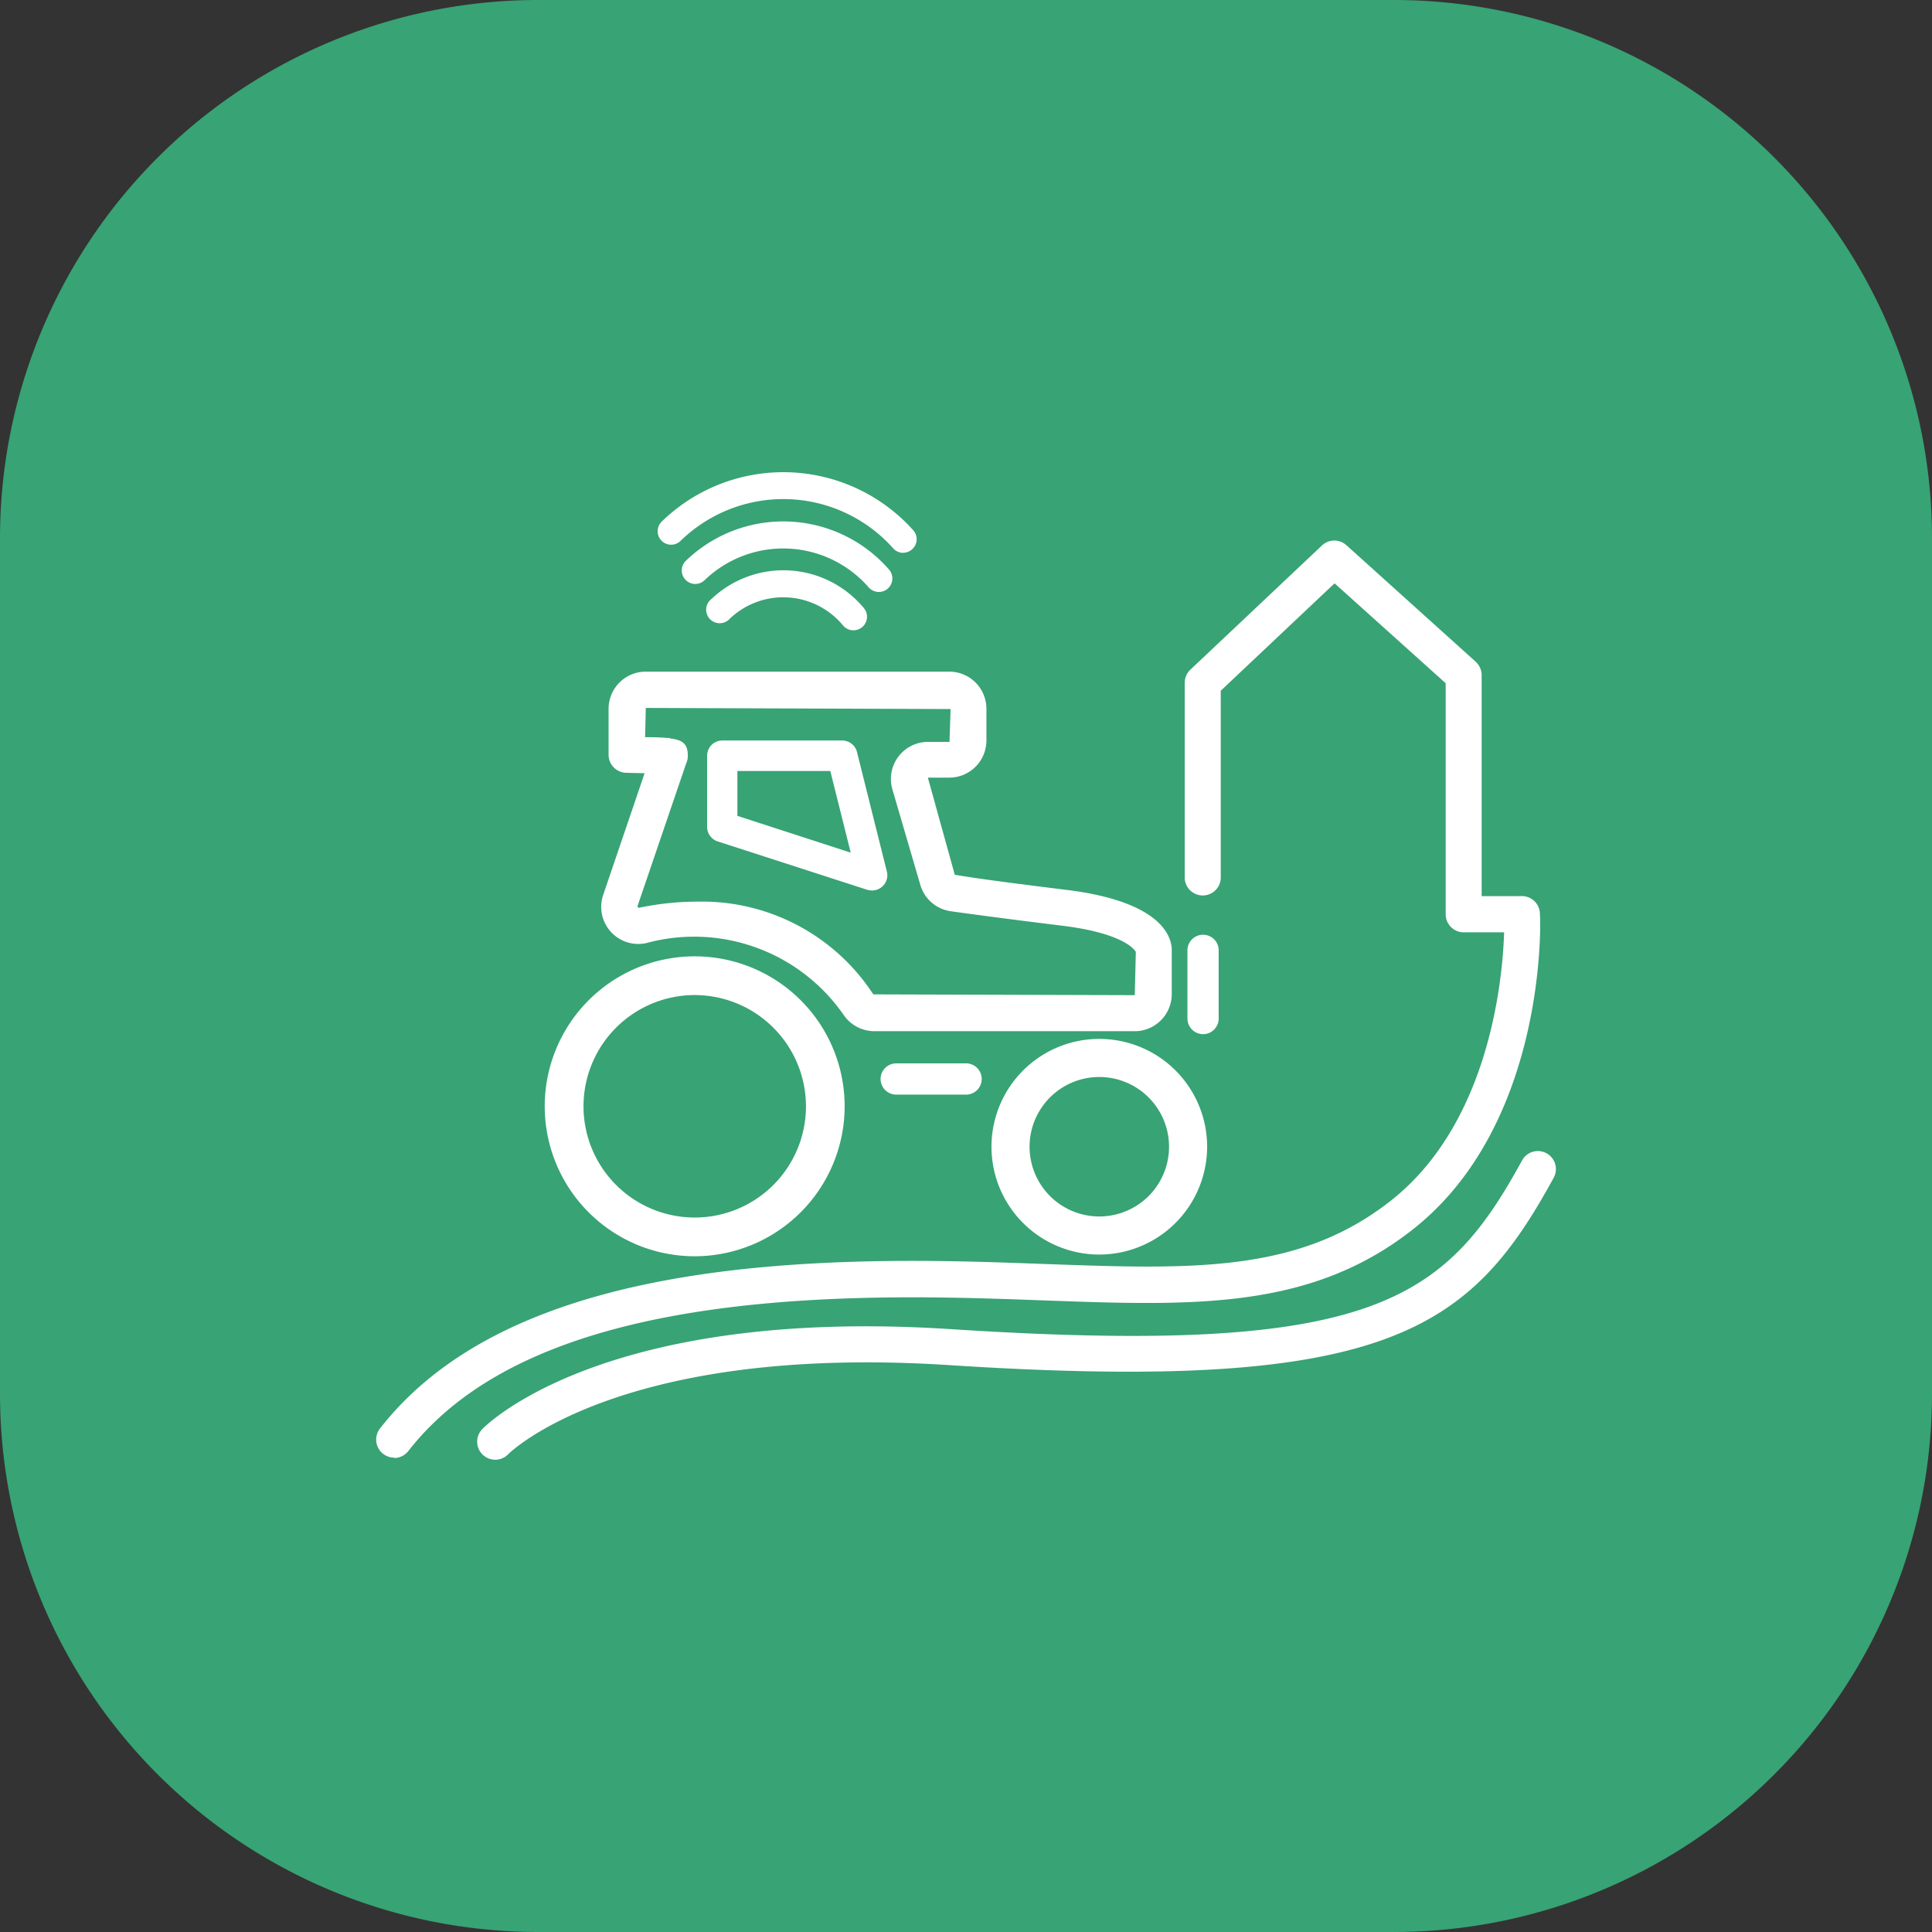 <svg xmlns="http://www.w3.org/2000/svg" xmlns:xlink="http://www.w3.org/1999/xlink" width="42" height="42" viewBox="0 0 42 42"><rect x="0" y="0" width="42" height="42" fill="#333333" stroke="none"/><defs><clipPath id="a"><rect width="42" height="42" fill="none"/></clipPath></defs><g clip-path="url(#a)"><path d="M30.3,42H11.7A11.7,11.7,0,0,1,0,30.3V11.7A11.7,11.7,0,0,1,11.7,0H30.3A11.7,11.7,0,0,1,42,11.7V30.3A11.7,11.7,0,0,1,30.3,42" transform="translate(0 0)" fill="#38a374"/><path d="M33.544,20.487H32.3a.392.392,0,0,1-.392-.392V15.072L29.492,12.9l-2.474,2.335v4.039a.392.392,0,1,1-.783,0V15.062a.39.39,0,0,1,.123-.285l2.86-2.7a.391.391,0,0,1,.531-.006l2.812,2.534a.4.4,0,0,1,.129.292V19.7h.855a.392.392,0,1,1,0,.783" transform="translate(-0.48 -0.219)" fill="#fff"/><path d="M8.722,32.052a.388.388,0,0,1-.241-.082.392.392,0,0,1-.069-.55c1.681-2.153,4.748-3.326,9.381-3.586,1.908-.107,3.6-.045,5.091.01,3.2.115,5.513.2,7.52-1.39,2.546-2.02,2.45-6.064,2.449-6.1a.393.393,0,0,1,.38-.4.4.4,0,0,1,.4.38c.006.182.1,4.479-2.746,6.741-2.233,1.772-4.794,1.678-8.035,1.56-1.475-.054-3.147-.115-5.018-.01-4.394.247-7.274,1.321-8.807,3.286a.393.393,0,0,1-.309.15" transform="translate(-0.152 -0.365)" fill="#fff"/><path d="M10.959,32.2a.392.392,0,0,1-.282-.665c.106-.109,2.673-2.662,10.195-2.173,9.142.591,10.733-.6,12.409-3.668a.392.392,0,0,1,.688.376c-1.807,3.306-3.6,4.692-13.148,4.073-7.167-.461-9.558,1.914-9.581,1.938a.388.388,0,0,1-.281.119" transform="translate(-0.193 -0.467)" fill="#fff"/><path d="M24.3,23.834a1.516,1.516,0,1,0,1.516,1.516A1.517,1.517,0,0,0,24.3,23.834m0,3.86a2.344,2.344,0,1,1,2.344-2.344A2.347,2.347,0,0,1,24.3,27.694" transform="translate(-0.402 -0.421)" fill="#fff"/><path d="M15.324,22.02a2.418,2.418,0,1,0,2.418,2.418,2.421,2.421,0,0,0-2.418-2.418m0,5.678a3.26,3.26,0,1,1,3.259-3.26,3.263,3.263,0,0,1-3.259,3.26" transform="translate(-0.221 -0.388)" fill="#fff"/><path d="M26.635,22.861a.34.34,0,0,1-.34-.34v-1.5a.34.34,0,0,1,.679,0v1.5a.34.34,0,0,1-.34.34" transform="translate(-0.481 -0.379)" fill="#fff"/><path d="M19.5,23.888a.34.34,0,0,1,.34-.34h1.5a.34.34,0,1,1,0,.679h-1.5a.34.34,0,0,1-.34-.34" transform="translate(-0.357 -0.431)" fill="#fff"/><path d="M19.9,12.211a.294.294,0,0,1-.218-.1,3.2,3.2,0,0,0-4.622-.16.293.293,0,1,1-.408-.421,3.791,3.791,0,0,1,5.466.188.293.293,0,0,1-.022.414.29.29,0,0,1-.2.076" transform="translate(-0.266 -0.192)" fill="#fff"/><path d="M19.381,13.081a.3.3,0,0,1-.221-.1,2.463,2.463,0,0,0-3.567-.156.293.293,0,1,1-.406-.423,3.049,3.049,0,0,1,4.416.192.294.294,0,0,1-.221.487" transform="translate(-0.276 -0.212)" fill="#fff"/><path d="M18.839,13.933a.293.293,0,0,1-.226-.106,1.685,1.685,0,0,0-2.459-.148.294.294,0,1,1-.4-.427,2.272,2.272,0,0,1,3.314.2.294.294,0,0,1-.226.481" transform="translate(-0.287 -0.231)" fill="#fff"/><path d="M24.936,20.933v0Zm-9.542-1.059a4.444,4.444,0,0,1,3.835,2.016l5.684.017.023-.94c-.037-.065-.295-.409-1.594-.569s-2.069-.265-2.432-.316a.806.806,0,0,1-.659-.572l-.607-2.076a.806.806,0,0,1,.775-1.033h.466l.024-.714-6.626-.024-.015.636h.076c.155,0,.287.007.4.016l.057,0v.01c.278.03.4.116.395.386a.378.378,0,0,1-.037.163L14.1,19.98l.028.029a6.129,6.129,0,0,1,1.265-.135m9.519,2.816H19.249a.809.809,0,0,1-.668-.358,3.955,3.955,0,0,0-4.291-1.556.806.806,0,0,1-.933-1.048l.9-2.646-.4-.009a.392.392,0,0,1-.383-.392v-1a.808.808,0,0,1,.807-.807h6.6a.808.808,0,0,1,.807.807v.69a.808.808,0,0,1-.807.807h-.466L21,19.289c.377.067,1.133.169,2.435.33,2.149.265,2.29,1.083,2.282,1.326v.939a.808.808,0,0,1-.807.807" transform="translate(-0.244 -0.273)" fill="#fff"/><path d="M16.317,18.036l2.464.8-.444-1.775h-2.02Zm2.928,1.625-.1-.016-3.258-1.054a.332.332,0,0,1-.228-.315V16.729a.33.33,0,0,1,.33-.331h2.607a.331.331,0,0,1,.321.25l.65,2.6a.331.331,0,0,1-.32.41" transform="translate(-0.287 -0.3)" fill="#fff"/></g></svg>